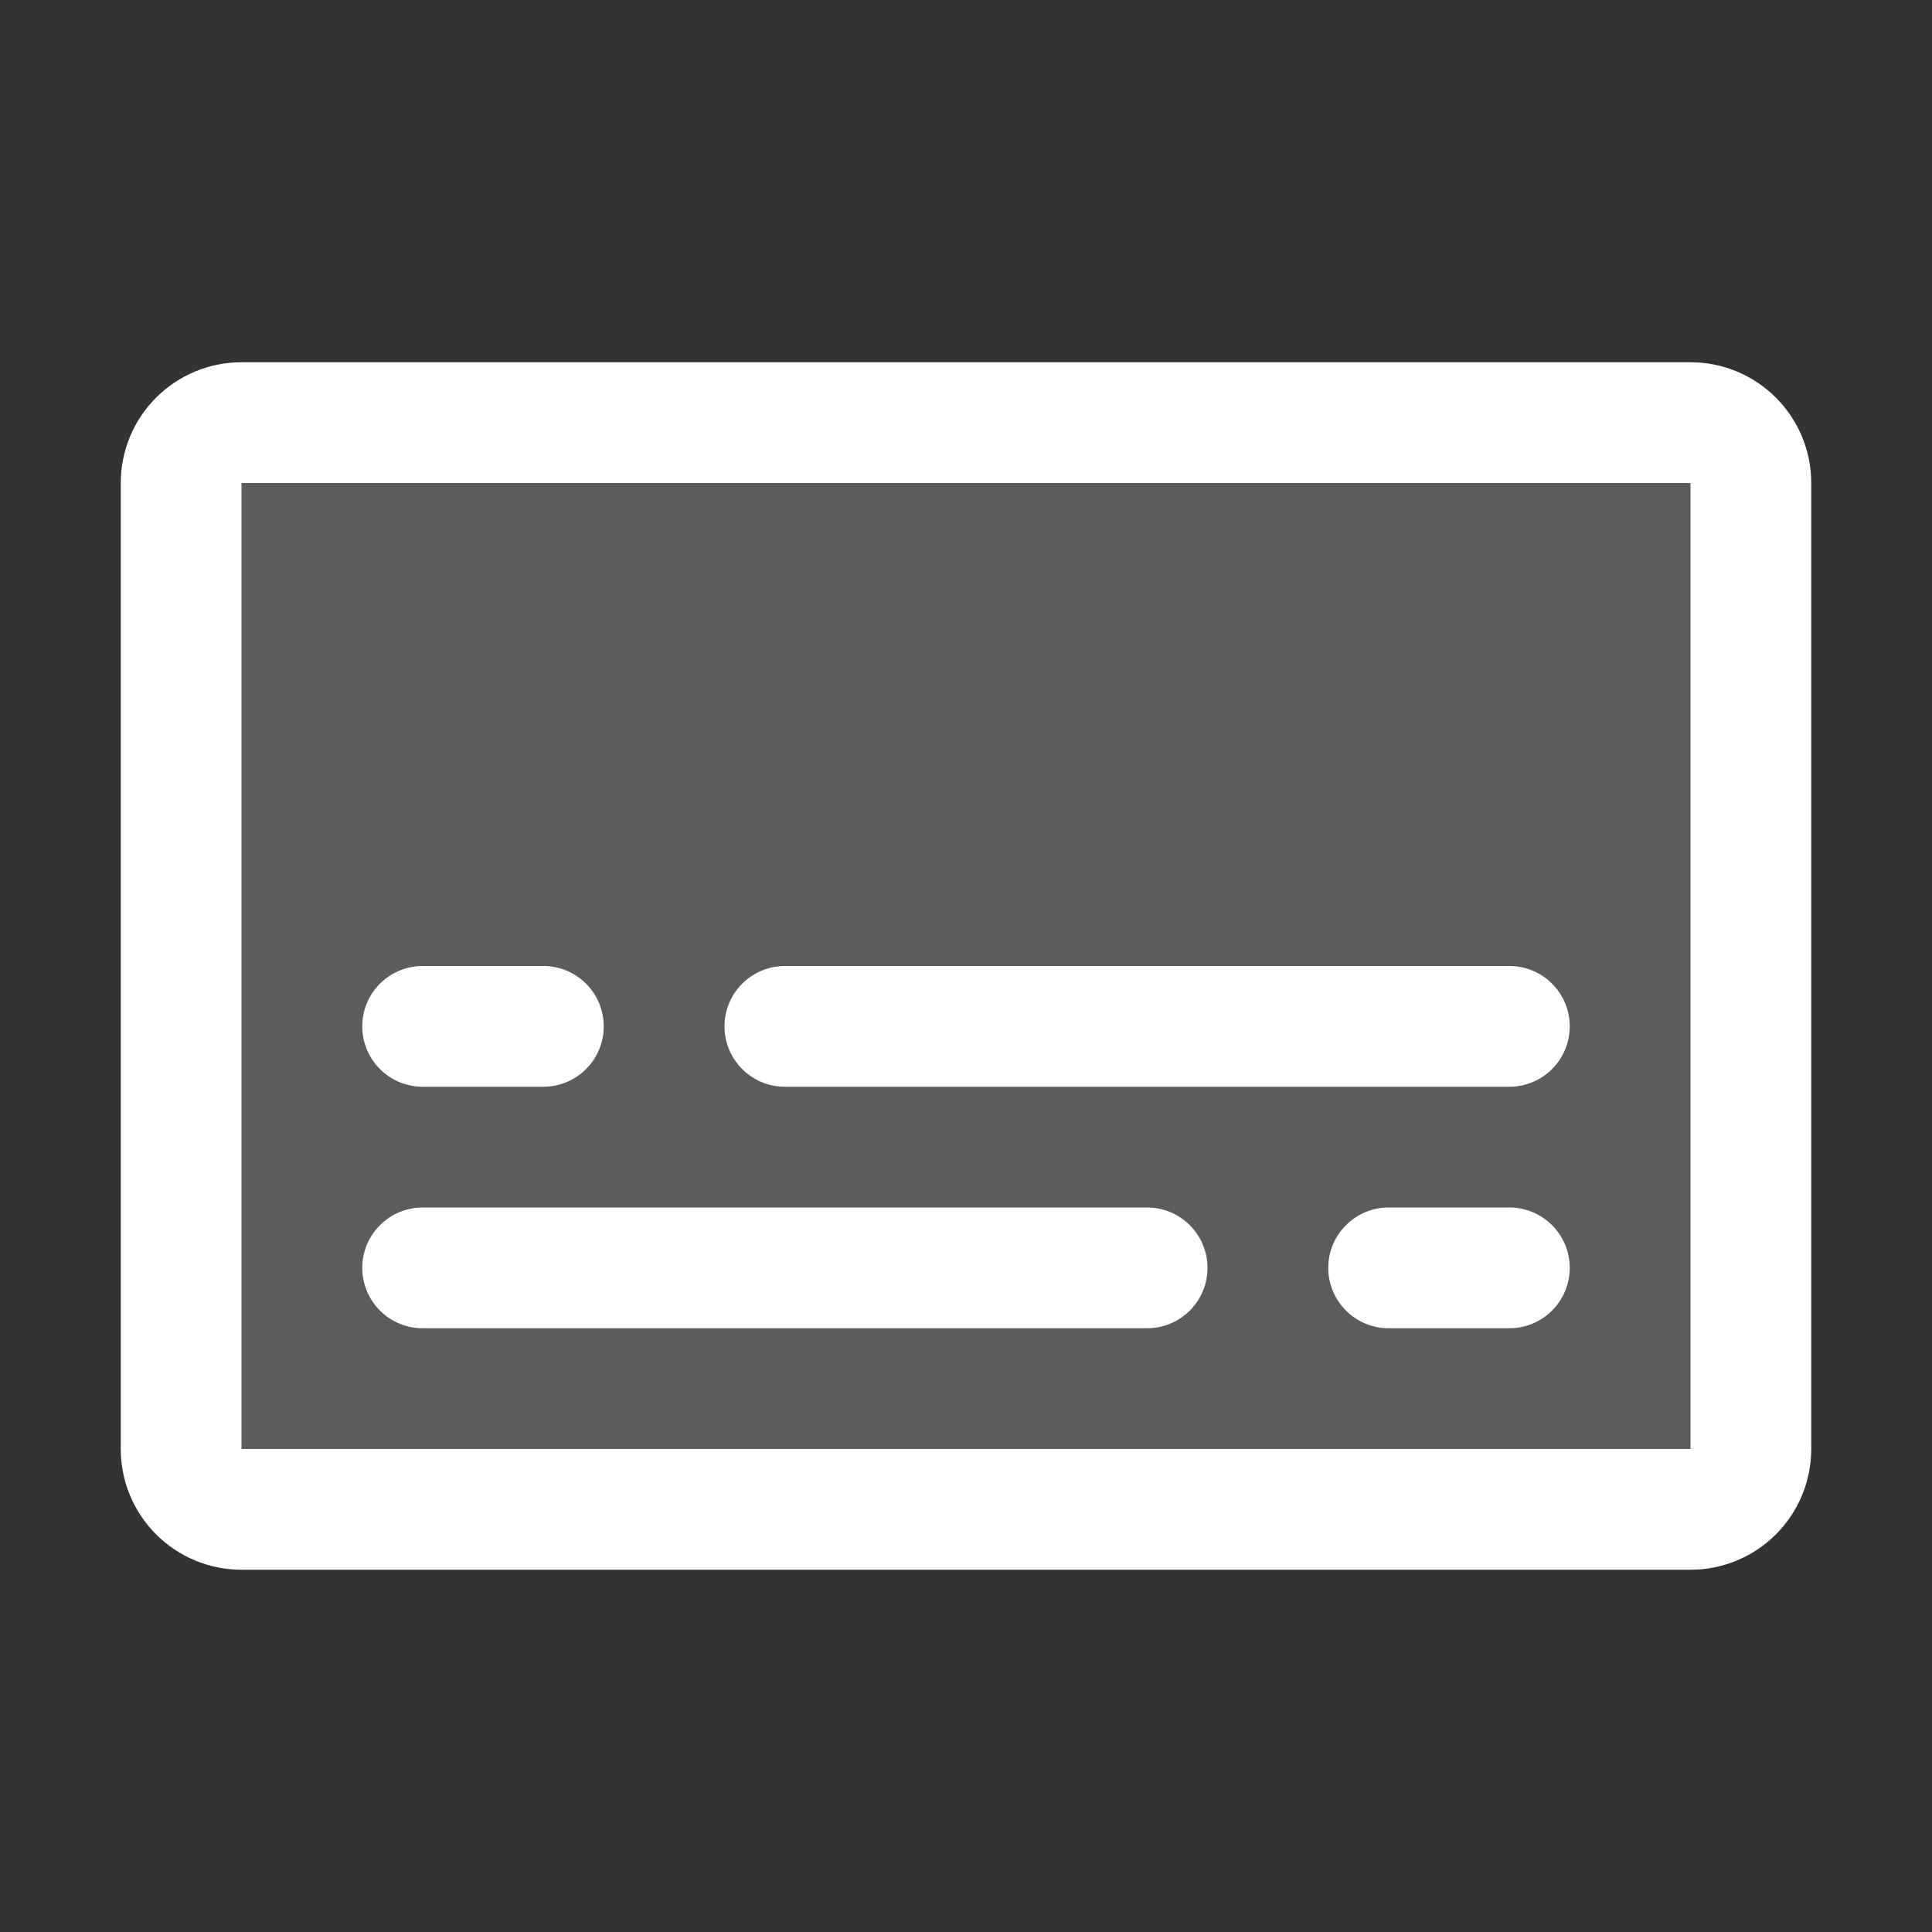 <?xml version="1.0" encoding="UTF-8"?>
<svg xmlns="http://www.w3.org/2000/svg" width="56" height="56" viewBox="0 0 56 56" fill="none">
  <rect x="0" y="0" width="56" height="56" fill="#333333" stroke="none"/>
  <path opacity="0.2" d="M50.75 14V42C50.75 42.464 50.566 42.909 50.237 43.237C49.909 43.566 49.464 43.75 49 43.75H7C6.536 43.75 6.091 43.566 5.763 43.237C5.434 42.909 5.25 42.464 5.25 42V14C5.25 13.536 5.434 13.091 5.763 12.763C6.091 12.434 6.536 12.25 7 12.25H49C49.464 12.25 49.909 12.434 50.237 12.763C50.566 13.091 50.75 13.536 50.75 14Z" fill="white"></path>
  <path d="M49 10.5H7C6.072 10.5 5.181 10.869 4.525 11.525C3.869 12.181 3.5 13.072 3.5 14V42C3.5 42.928 3.869 43.819 4.525 44.475C5.181 45.131 6.072 45.5 7 45.5H49C49.928 45.5 50.819 45.131 51.475 44.475C52.131 43.819 52.5 42.928 52.5 42V14C52.5 13.072 52.131 12.181 51.475 11.525C50.819 10.869 49.928 10.5 49 10.5ZM49 42H7V14H49V42ZM10.5 29.75C10.5 29.286 10.684 28.841 11.013 28.513C11.341 28.184 11.786 28 12.25 28H15.75C16.214 28 16.659 28.184 16.987 28.513C17.316 28.841 17.5 29.286 17.5 29.75C17.5 30.214 17.316 30.659 16.987 30.987C16.659 31.316 16.214 31.5 15.75 31.5H12.25C11.786 31.5 11.341 31.316 11.013 30.987C10.684 30.659 10.5 30.214 10.5 29.75ZM45.5 29.75C45.5 30.214 45.316 30.659 44.987 30.987C44.659 31.316 44.214 31.5 43.75 31.5H22.75C22.286 31.5 21.841 31.316 21.513 30.987C21.184 30.659 21 30.214 21 29.75C21 29.286 21.184 28.841 21.513 28.513C21.841 28.184 22.286 28 22.75 28H43.75C44.214 28 44.659 28.184 44.987 28.513C45.316 28.841 45.5 29.286 45.5 29.75ZM35 36.75C35 37.214 34.816 37.659 34.487 37.987C34.159 38.316 33.714 38.5 33.25 38.5H12.25C11.786 38.5 11.341 38.316 11.013 37.987C10.684 37.659 10.5 37.214 10.5 36.75C10.5 36.286 10.684 35.841 11.013 35.513C11.341 35.184 11.786 35 12.25 35H33.25C33.714 35 34.159 35.184 34.487 35.513C34.816 35.841 35 36.286 35 36.75ZM45.5 36.75C45.5 37.214 45.316 37.659 44.987 37.987C44.659 38.316 44.214 38.5 43.75 38.5H40.25C39.786 38.5 39.341 38.316 39.013 37.987C38.684 37.659 38.5 37.214 38.5 36.75C38.5 36.286 38.684 35.841 39.013 35.513C39.341 35.184 39.786 35 40.25 35H43.75C44.214 35 44.659 35.184 44.987 35.513C45.316 35.841 45.5 36.286 45.5 36.75Z" fill="white"></path>
</svg>
